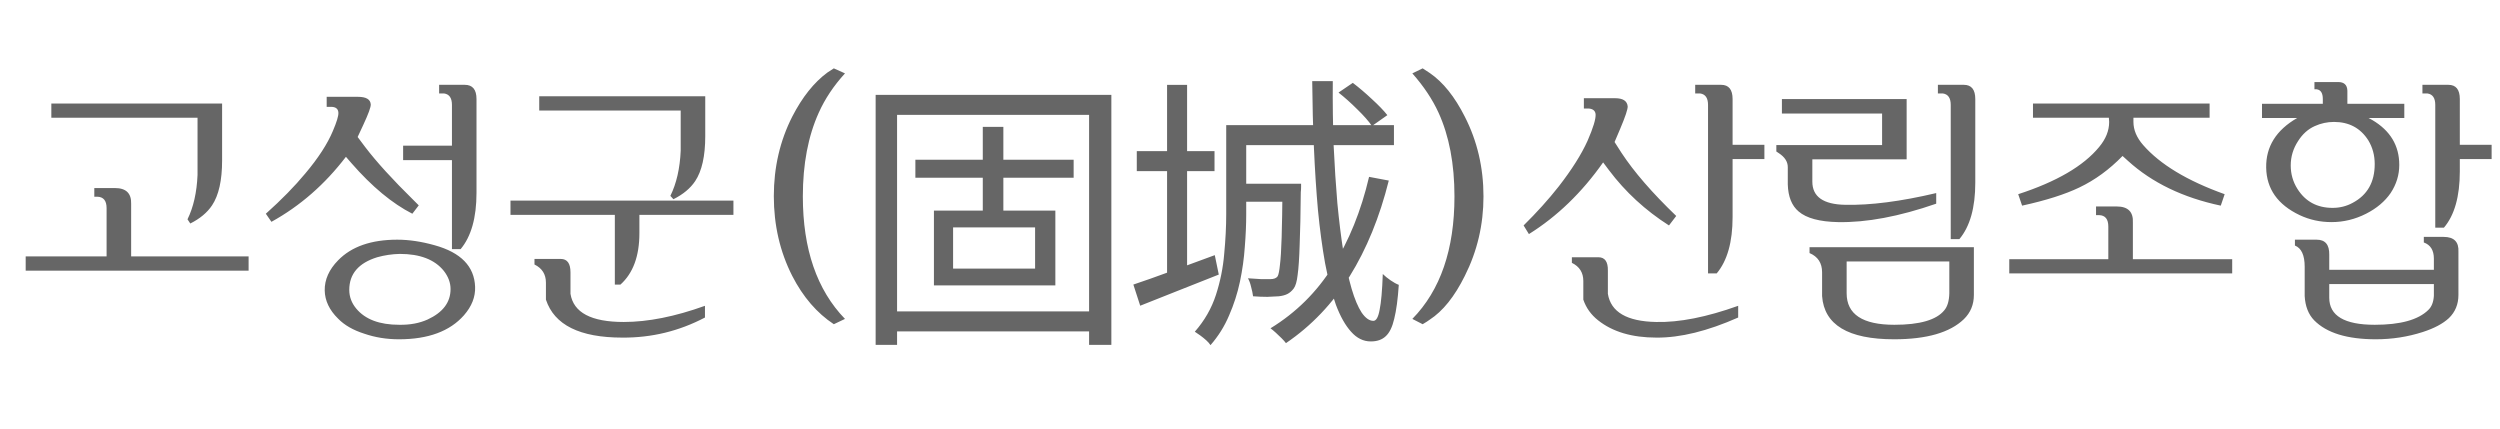 <svg width="140" height="24" viewBox="0 0 140 24" fill="none" xmlns="http://www.w3.org/2000/svg">
<path id="&#234;&#179;&#160;&#236;&#132;&#177;&#234;&#181;&#176;(&#229;&#155;&#186;&#229;&#159;&#142;)&#236;&#130;&#176;&#235;&#166;&#188;&#236;&#161;&#176;&#237;&#149;&#169;" d="M12.438 5.797V8.984C12.438 10.099 12.25 10.938 11.875 11.5C11.604 11.906 11.198 12.245 10.656 12.516L10.5 12.281C10.833 11.604 11.021 10.776 11.062 9.797V6.594H2.875V5.797H12.438ZM13.922 14.359V15.156H1.438V14.359H5.969V11.656C5.969 11.24 5.797 11.026 5.453 11.016H5.281V10.531H6.438C7.062 10.531 7.365 10.828 7.344 11.422V14.359H13.922ZM20.028 7.672C20.163 7.859 20.304 8.047 20.45 8.234C21.085 9.068 21.986 10.057 23.153 11.203C23.247 11.297 23.346 11.396 23.45 11.5L23.091 11.969C21.966 11.396 20.83 10.453 19.684 9.141C19.58 9.016 19.476 8.896 19.372 8.781C18.195 10.323 16.804 11.537 15.2 12.422L14.887 11.969C15.762 11.188 16.502 10.432 17.106 9.703C17.825 8.849 18.335 8.062 18.637 7.344C18.856 6.833 18.96 6.49 18.95 6.312C18.94 6.104 18.815 5.995 18.575 5.984H18.294V5.422H20.044C20.502 5.422 20.742 5.562 20.762 5.844C20.773 5.99 20.632 6.375 20.341 7L20.028 7.672ZM24.591 4.75H26.028C26.466 4.75 26.684 5.016 26.684 5.547V10.797C26.684 12.193 26.387 13.245 25.794 13.953H25.309V8.969H22.575V8.156H25.309V5.875C25.309 5.49 25.163 5.276 24.872 5.234H24.591V4.75ZM22.247 13.422C22.903 13.422 23.601 13.526 24.341 13.734C25.809 14.141 26.565 14.917 26.606 16.062C26.627 16.625 26.419 17.156 25.981 17.656C25.19 18.552 23.976 19 22.341 19C21.653 19 21.007 18.896 20.403 18.688C19.778 18.49 19.288 18.208 18.934 17.844C18.445 17.365 18.195 16.838 18.184 16.266C18.174 15.662 18.424 15.099 18.934 14.578C19.684 13.807 20.788 13.422 22.247 13.422ZM22.387 14.219C21.95 14.229 21.528 14.292 21.122 14.406C20.08 14.729 19.559 15.338 19.559 16.234C19.559 16.62 19.69 16.969 19.95 17.281C20.45 17.885 21.252 18.188 22.356 18.188C22.96 18.198 23.492 18.099 23.95 17.891C24.804 17.495 25.231 16.927 25.231 16.188C25.231 15.833 25.106 15.495 24.856 15.172C24.346 14.537 23.523 14.219 22.387 14.219ZM39.494 5.391V7.625C39.494 8.74 39.306 9.578 38.931 10.141C38.66 10.547 38.254 10.885 37.712 11.156L37.541 10.969C37.884 10.271 38.077 9.427 38.119 8.438V6.188H30.197V5.391H39.494ZM41.072 11.234V12.031H35.806V13.062C35.806 14.344 35.452 15.302 34.744 15.938H34.431V12.031H28.587V11.234H41.072ZM39.478 17.125V17.781C38.03 18.542 36.489 18.917 34.853 18.906C32.468 18.906 31.041 18.198 30.572 16.781V15.828C30.572 15.359 30.358 15.021 29.931 14.812V14.5H31.4C31.765 14.5 31.947 14.75 31.947 15.25V16.453C32.114 17.505 33.108 18.031 34.931 18.031C36.285 18.031 37.801 17.729 39.478 17.125ZM46.694 3.828L47.319 4.109C46.683 4.807 46.194 5.542 45.85 6.312C45.256 7.625 44.959 9.188 44.959 11C44.959 13.948 45.746 16.234 47.319 17.859L46.694 18.156C45.746 17.531 44.97 16.63 44.366 15.453C43.678 14.099 43.334 12.609 43.334 10.984C43.334 9.37 43.678 7.885 44.366 6.531C44.928 5.438 45.584 4.615 46.334 4.062C46.449 3.99 46.569 3.911 46.694 3.828ZM51.261 8.944H60.124V9.952H51.261V8.944ZM55.036 7.104H56.188V12.352H55.036V7.104ZM53.373 12.736V15.04H57.965V12.736H53.373ZM52.3 11.792H59.1V15.984H52.3V11.792ZM49.036 5.312H62.236V19.312H60.989V6.432H50.236V19.312H49.036V5.312ZM49.709 17.44H61.501V18.56H49.709V17.44ZM63.66 8.464H68.013V9.584H63.66V8.464ZM65.356 4.752H66.477V15.472H65.356V4.752ZM63.468 15.936C64.044 15.744 64.738 15.499 65.549 15.2C66.37 14.901 67.197 14.597 68.028 14.288L68.252 15.376C67.484 15.685 66.716 15.989 65.948 16.288C65.191 16.587 64.493 16.864 63.852 17.12L63.468 15.936ZM69.132 7.008H78.061V8.128H69.132V7.008ZM69.341 10.288H72.284V11.296H69.341V10.288ZM68.668 7.008H69.788V12C69.788 12.565 69.762 13.173 69.709 13.824C69.666 14.464 69.575 15.115 69.436 15.776C69.298 16.427 69.095 17.056 68.829 17.664C68.573 18.272 68.226 18.827 67.788 19.328C67.735 19.243 67.655 19.152 67.549 19.056C67.442 18.96 67.33 18.869 67.213 18.784C67.095 18.699 66.994 18.629 66.909 18.576C67.453 17.957 67.847 17.269 68.093 16.512C68.338 15.755 68.493 14.987 68.556 14.208C68.631 13.419 68.668 12.683 68.668 12V7.008ZM71.82 10.288H72.861C72.861 10.288 72.861 10.347 72.861 10.464C72.861 10.581 72.855 10.677 72.844 10.752C72.834 11.979 72.812 12.965 72.781 13.712C72.759 14.448 72.722 15.008 72.668 15.392C72.626 15.765 72.551 16.021 72.445 16.16C72.338 16.299 72.221 16.4 72.093 16.464C71.965 16.528 71.805 16.571 71.612 16.592C71.453 16.603 71.239 16.613 70.972 16.624C70.716 16.624 70.45 16.613 70.172 16.592C70.151 16.432 70.114 16.256 70.061 16.064C70.018 15.872 69.959 15.712 69.885 15.584C70.162 15.605 70.412 15.621 70.636 15.632C70.871 15.632 71.037 15.632 71.132 15.632C71.335 15.632 71.474 15.579 71.549 15.472C71.602 15.376 71.644 15.163 71.677 14.832C71.719 14.501 71.751 13.989 71.772 13.296C71.794 12.592 71.81 11.653 71.82 10.48V10.288ZM73.484 4.544H74.636C74.626 5.803 74.642 7.008 74.684 8.16C74.738 9.301 74.807 10.373 74.892 11.376C74.989 12.379 75.1 13.285 75.228 14.096C75.367 14.896 75.522 15.589 75.692 16.176C75.863 16.752 76.05 17.195 76.252 17.504C76.466 17.813 76.684 17.968 76.909 17.968C77.069 17.968 77.186 17.76 77.26 17.344C77.346 16.928 77.404 16.261 77.436 15.344C77.554 15.461 77.698 15.579 77.868 15.696C78.039 15.813 78.194 15.899 78.332 15.952C78.279 16.752 78.194 17.387 78.076 17.856C77.97 18.315 77.81 18.64 77.597 18.832C77.394 19.024 77.117 19.12 76.764 19.12C76.349 19.12 75.981 18.939 75.66 18.576C75.341 18.224 75.058 17.723 74.812 17.072C74.578 16.411 74.375 15.632 74.204 14.736C74.044 13.84 73.911 12.848 73.805 11.76C73.709 10.672 73.634 9.52 73.581 8.304C73.527 7.088 73.495 5.835 73.484 4.544ZM74.957 5.184L75.757 4.64C76.109 4.907 76.466 5.211 76.829 5.552C77.202 5.893 77.49 6.192 77.692 6.448L76.829 7.056C76.647 6.789 76.375 6.48 76.013 6.128C75.65 5.765 75.298 5.451 74.957 5.184ZM76.668 9.904L77.772 10.112C77.26 12.16 76.53 13.947 75.581 15.472C74.631 16.997 73.442 18.245 72.013 19.216C71.959 19.141 71.879 19.051 71.772 18.944C71.666 18.837 71.554 18.731 71.436 18.624C71.33 18.528 71.234 18.448 71.148 18.384C72.578 17.509 73.74 16.357 74.636 14.928C75.543 13.488 76.221 11.813 76.668 9.904ZM79.091 4.109L79.669 3.828C79.846 3.943 79.981 4.031 80.075 4.094C80.815 4.604 81.466 5.417 82.028 6.531C82.726 7.896 83.075 9.385 83.075 11C83.075 12.583 82.726 14.068 82.028 15.453C81.455 16.609 80.799 17.427 80.059 17.906C79.976 17.969 79.846 18.052 79.669 18.156L79.091 17.859C80.663 16.255 81.45 13.969 81.45 11C81.45 9.177 81.153 7.615 80.559 6.312C80.216 5.562 79.726 4.828 79.091 4.109ZM90.416 7.953C90.551 8.161 90.681 8.365 90.806 8.562C91.504 9.625 92.525 10.802 93.869 12.094L93.463 12.625C92.14 11.781 91.02 10.75 90.103 9.531C89.989 9.385 89.879 9.24 89.775 9.094C88.588 10.781 87.202 12.12 85.619 13.109L85.322 12.625C86.061 11.896 86.718 11.167 87.291 10.438C88.02 9.5 88.556 8.651 88.9 7.891C89.223 7.151 89.374 6.651 89.353 6.391C89.332 6.203 89.207 6.099 88.978 6.078H88.697V5.5H90.447C90.884 5.5 91.119 5.651 91.15 5.953C91.16 6.109 91.02 6.531 90.728 7.219L90.416 7.953ZM94.931 4.75H96.384C96.811 4.75 97.025 5.016 97.025 5.547V8.109H98.806V8.906H97.025V12.156C97.025 13.552 96.728 14.604 96.134 15.312H95.65V5.875C95.65 5.49 95.504 5.276 95.213 5.234H94.931V4.75ZM97.338 17.125V17.781C95.619 18.542 94.093 18.917 92.759 18.906C91.395 18.906 90.306 18.583 89.494 17.938C89.098 17.625 88.822 17.24 88.666 16.781V15.734C88.666 15.266 88.452 14.927 88.025 14.719V14.406H89.509C89.874 14.406 90.051 14.656 90.041 15.156V16.453C90.207 17.474 91.108 18 92.744 18.031C94.035 18.062 95.567 17.76 97.338 17.125ZM99.787 6.359V5.547H106.772V8.922H101.491V10.172C101.491 11.016 102.105 11.448 103.334 11.469C104.741 11.5 106.439 11.281 108.428 10.812V11.406C106.355 12.125 104.522 12.469 102.928 12.438C101.897 12.417 101.162 12.219 100.725 11.844C100.34 11.521 100.136 11.016 100.116 10.328V9.359C100.116 9.057 99.949 8.797 99.616 8.578C99.564 8.547 99.517 8.516 99.475 8.484V8.125H105.397V6.359H99.787ZM108.522 4.75H109.975C110.402 4.75 110.616 5.016 110.616 5.547V10.234C110.616 11.63 110.319 12.682 109.725 13.391H109.241V5.875C109.241 5.49 109.095 5.276 108.803 5.234H108.522V4.75ZM110.537 13.844V16.516C110.537 17.057 110.35 17.51 109.975 17.875C109.194 18.625 107.892 19 106.069 19C103.496 19 102.152 18.193 102.037 16.578V15.25C102.037 14.729 101.803 14.37 101.334 14.172V13.844H110.537ZM109.162 14.641H103.412V16.422C103.412 17.599 104.303 18.188 106.084 18.188C107.511 18.188 108.444 17.917 108.881 17.375C109.058 17.167 109.152 16.849 109.162 16.422V14.641ZM113.847 5.797H123.738V6.594H119.472C119.472 6.698 119.472 6.776 119.472 6.828C119.472 7.276 119.654 7.708 120.019 8.125C120.967 9.208 122.488 10.125 124.581 10.875L124.363 11.516C122.248 11.068 120.519 10.234 119.175 9.016C119.071 8.922 118.967 8.828 118.863 8.734C118.123 9.495 117.316 10.083 116.441 10.5C115.639 10.885 114.571 11.224 113.238 11.516L113.019 10.875C115.165 10.177 116.675 9.297 117.55 8.234C117.925 7.786 118.113 7.318 118.113 6.828C118.113 6.776 118.107 6.698 118.097 6.594H113.847V5.797ZM125.003 14.516V15.312H112.519V14.516H118.066V12.688C118.066 12.271 117.894 12.057 117.55 12.047H117.378V11.562H118.534C119.17 11.562 119.472 11.865 119.441 12.469V14.516H125.003ZM132.641 6.609C132.714 6.651 132.781 6.688 132.844 6.719C133.854 7.312 134.359 8.151 134.359 9.234C134.359 9.797 134.198 10.323 133.875 10.812C133.552 11.281 133.094 11.667 132.5 11.969C131.885 12.281 131.24 12.438 130.562 12.438C129.927 12.438 129.333 12.307 128.781 12.047C127.552 11.463 126.927 10.578 126.906 9.391C126.885 8.214 127.464 7.286 128.641 6.609H126.672V5.812H130.078V5.547C130.078 5.214 129.964 5.031 129.734 5H129.609V4.594H130.938C131.271 4.594 131.443 4.755 131.453 5.078V5.812H134.641V6.609H132.641ZM130.703 6.828C130.328 6.828 129.969 6.906 129.625 7.062C129.25 7.229 128.938 7.51 128.688 7.906C128.417 8.323 128.281 8.776 128.281 9.266C128.281 9.745 128.406 10.182 128.656 10.578C129.104 11.287 129.76 11.641 130.625 11.641C131.031 11.641 131.406 11.547 131.75 11.359C132.573 10.922 132.984 10.198 132.984 9.188C132.984 8.698 132.865 8.255 132.625 7.859C132.188 7.172 131.547 6.828 130.703 6.828ZM135.656 4.75H137.109C137.536 4.75 137.75 5.016 137.75 5.547V8.109H139.531V8.906H137.75V9.594C137.75 11 137.453 12.052 136.859 12.75H136.375V5.875C136.375 5.49 136.229 5.276 135.938 5.234H135.656V4.75ZM136.297 15.109V14.484C136.297 14.016 136.109 13.713 135.734 13.578V13.266H136.844C137.427 13.266 137.703 13.547 137.672 14.109V16.516C137.672 17.037 137.495 17.469 137.141 17.812C136.807 18.125 136.318 18.385 135.672 18.594C134.828 18.865 133.953 19 133.047 19C131.443 19 130.292 18.646 129.594 17.938C129.271 17.604 129.094 17.151 129.062 16.578V14.938C129.062 14.292 128.88 13.896 128.516 13.75V13.422H129.734C130.214 13.422 130.448 13.703 130.438 14.266V15.109H136.297ZM136.297 15.906H130.438V16.672C130.438 17.682 131.286 18.188 132.984 18.188C134.422 18.188 135.422 17.912 135.984 17.359C136.172 17.182 136.276 16.917 136.297 16.562V15.906Z" fill="#666666"/>
</svg>
